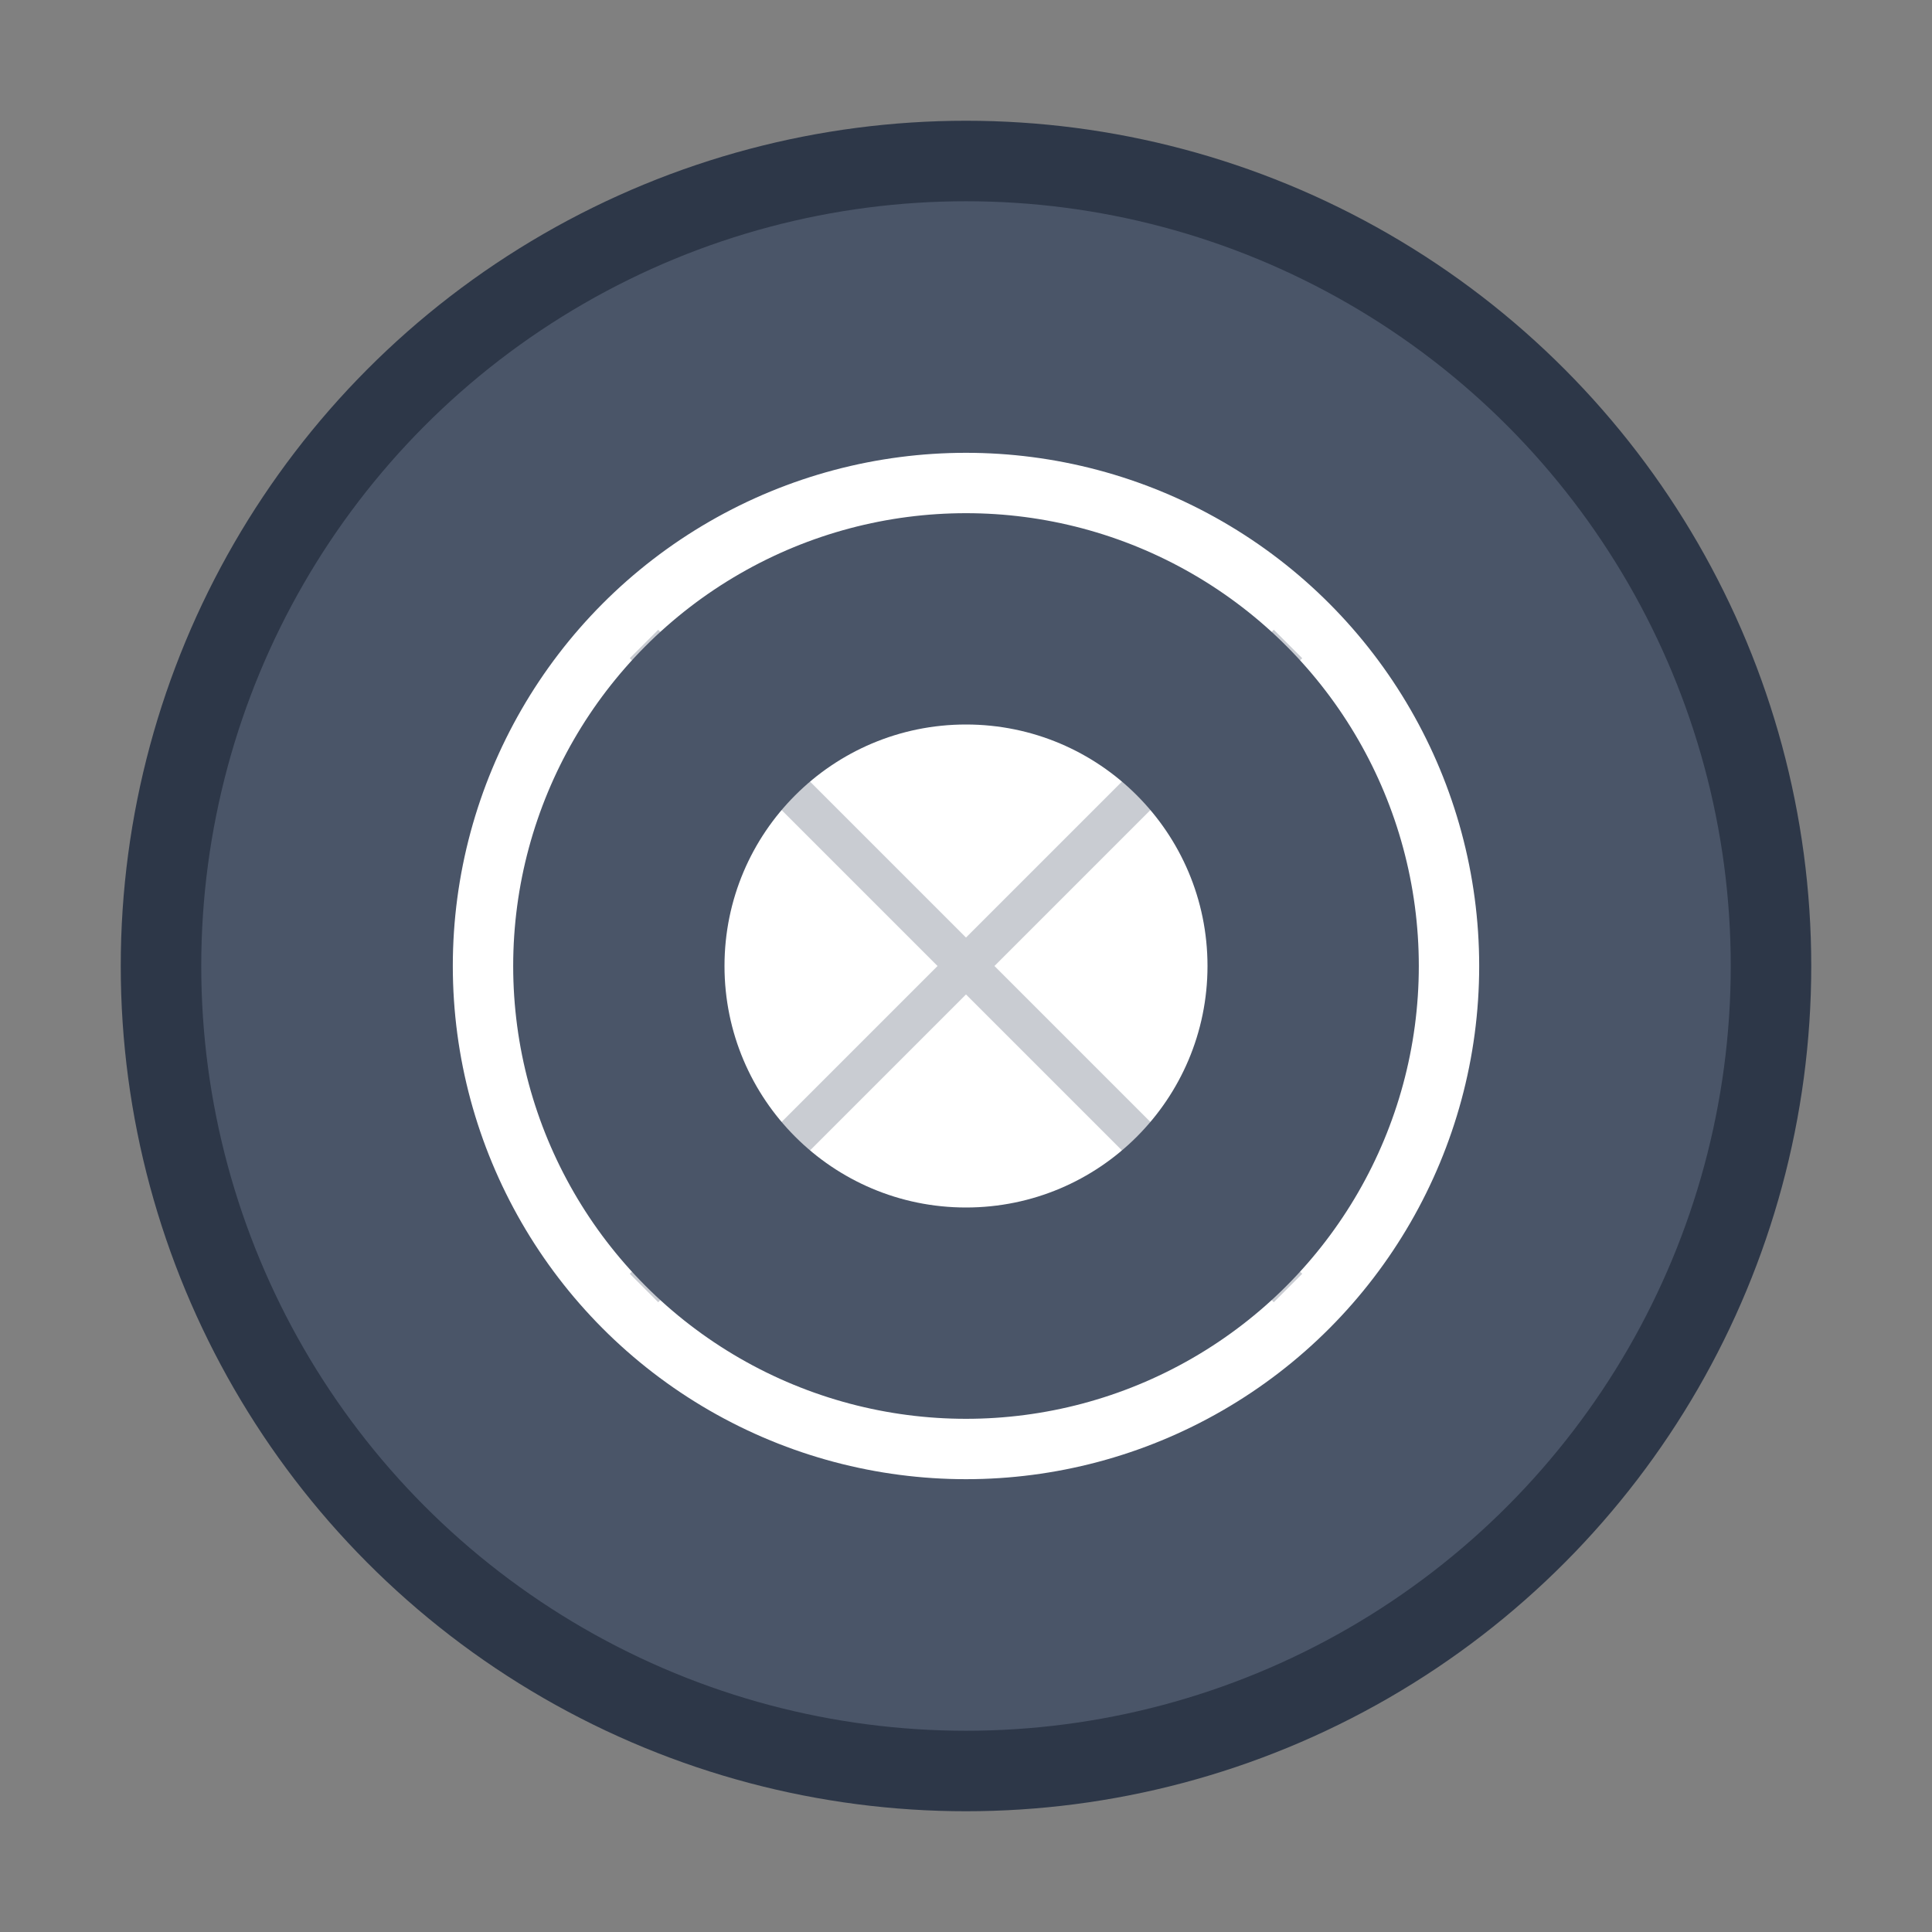 <svg viewBox="0 0 48 48" width="48" height="48" xmlns="http://www.w3.org/2000/svg">
    <rect x="0" y="0" width="48" height="48" fill="#808080" stroke="none"/>
    <circle cx="24" cy="24" r="20" fill="#4A5568" stroke="#2D3748" stroke-width="2"/>
    <circle cx="24" cy="24" r="12" fill="none" stroke="#ffffff" stroke-width="1.5"/>
    <circle cx="24" cy="24" r="6" fill="#ffffff"/>
    <path d="M16 16l16 16M32 16L16 32" stroke="#4A5568" stroke-width="1" opacity="0.3"/>
</svg>